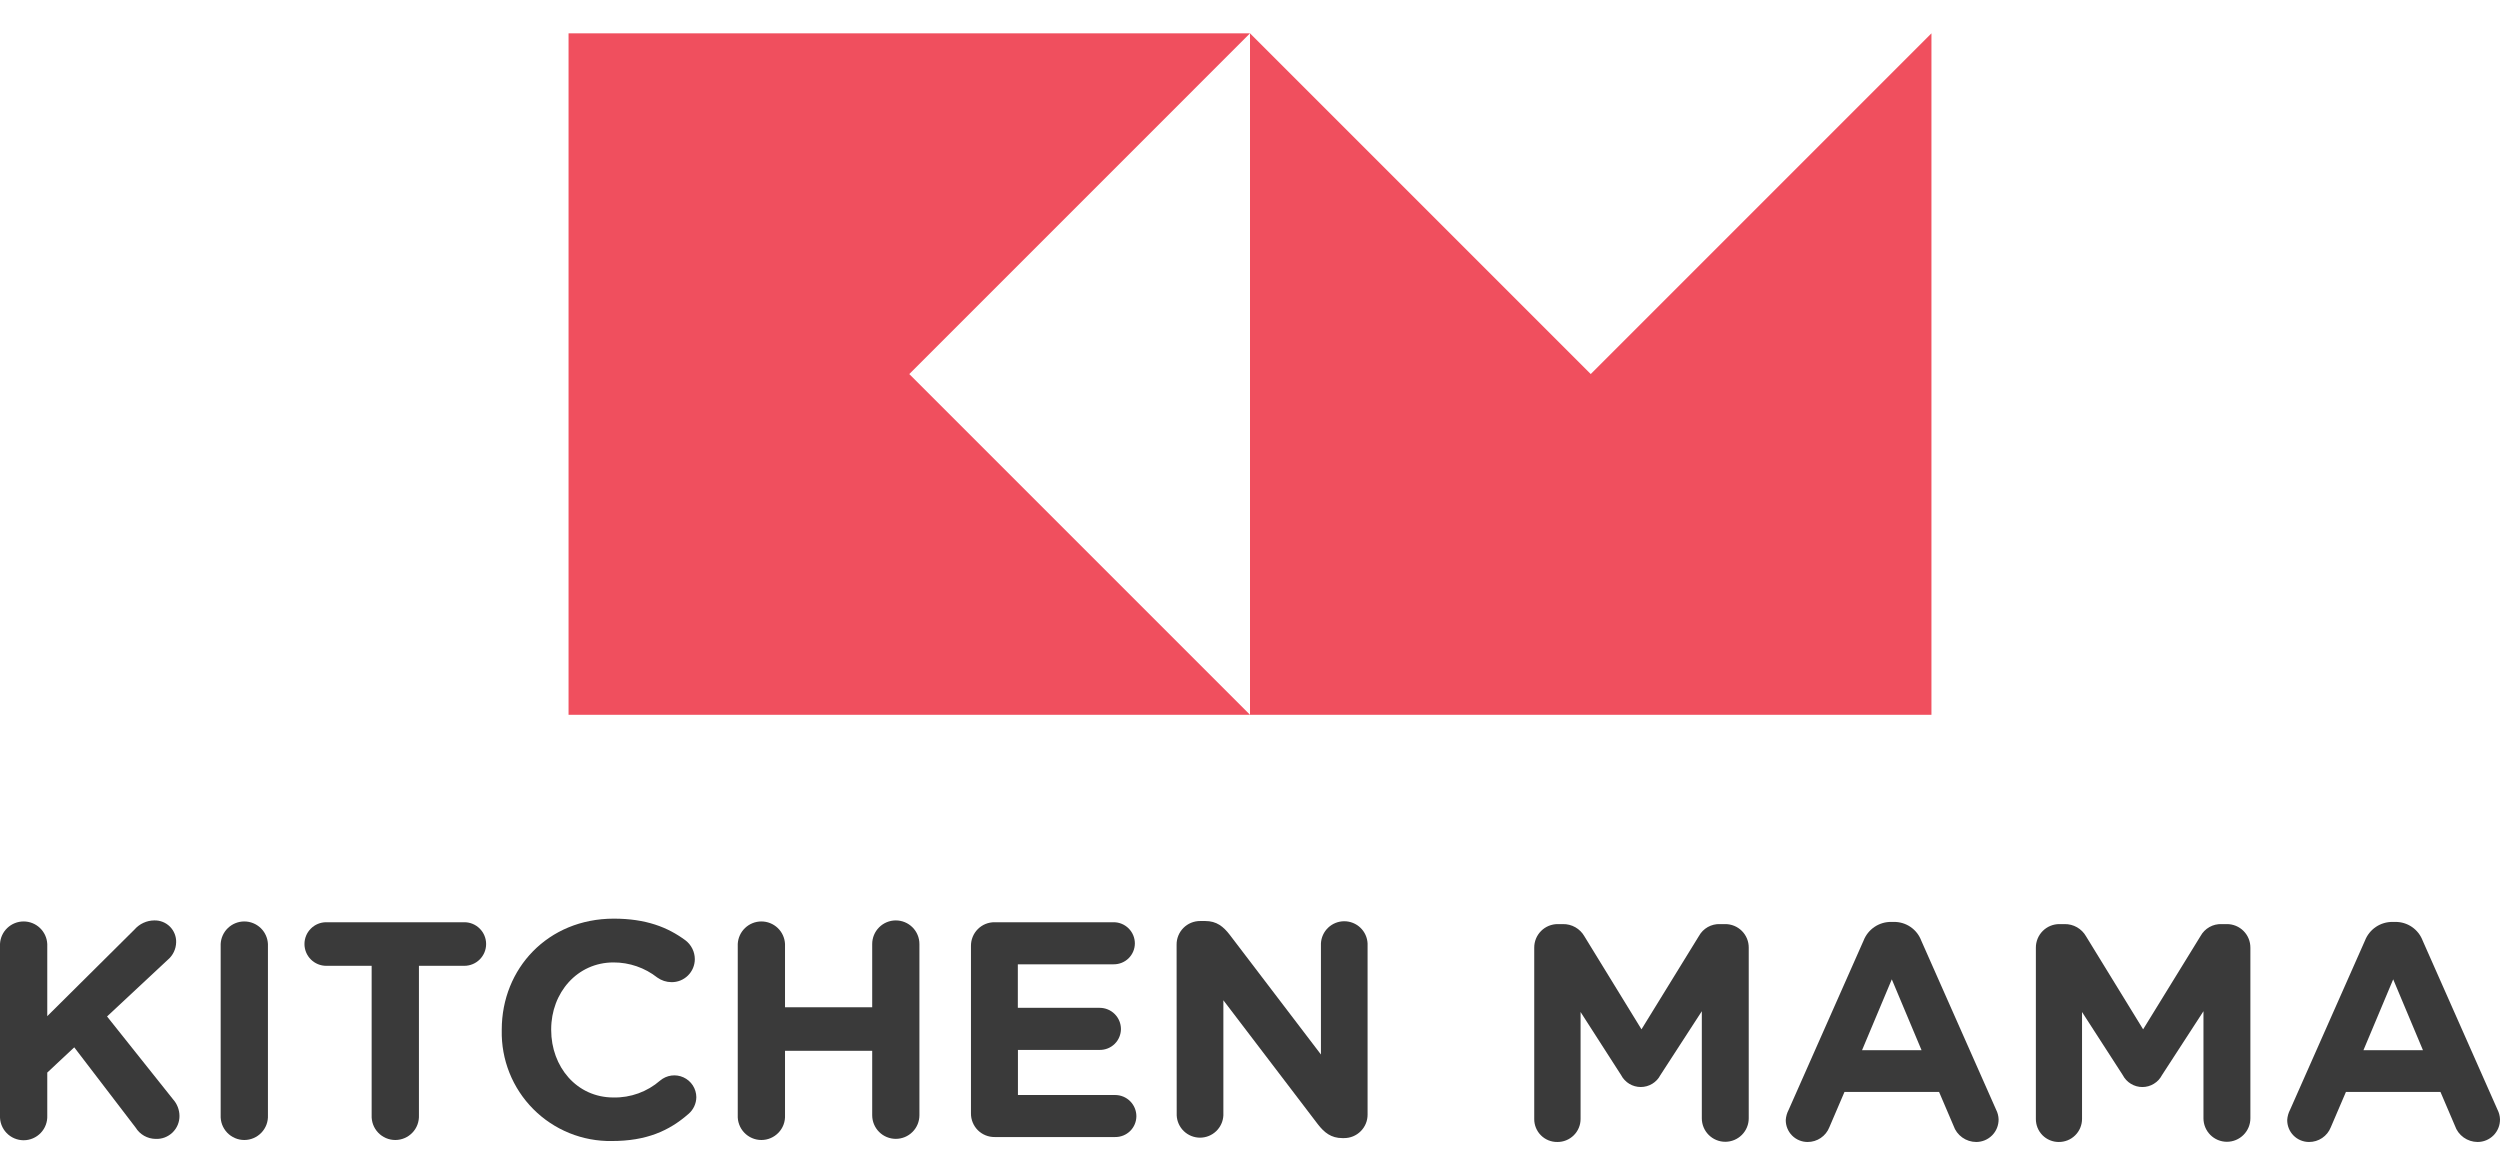 <svg width="150" height="70" viewBox="0 0 150 70" fill="none" xmlns="http://www.w3.org/2000/svg">
<g clip-path="url(#clip0_1339_1735)">
<path d="M75 2H34.113V42.887H75L54.557 22.444L75 2Z" fill="#F04F5E"/>
<path d="M95.444 22.444L75 2V42.887H115.887V2L95.444 22.444Z" fill="#F04F5E"/>
<path d="M92.054 56.862C92.053 56.676 92.088 56.491 92.159 56.318C92.23 56.145 92.335 55.989 92.467 55.857C92.599 55.725 92.756 55.621 92.929 55.55C93.102 55.48 93.287 55.444 93.473 55.446H93.776C94.037 55.441 94.295 55.507 94.522 55.636C94.749 55.766 94.937 55.954 95.066 56.181L98.489 61.76L101.934 56.163C102.058 55.937 102.242 55.75 102.467 55.623C102.692 55.497 102.947 55.435 103.205 55.446H103.507C103.694 55.444 103.879 55.48 104.051 55.55C104.224 55.621 104.381 55.725 104.513 55.857C104.645 55.989 104.749 56.146 104.82 56.318C104.89 56.491 104.926 56.676 104.924 56.862V67.099C104.924 67.472 104.776 67.83 104.512 68.094C104.248 68.358 103.89 68.507 103.517 68.507C103.143 68.507 102.785 68.358 102.521 68.094C102.257 67.83 102.109 67.472 102.109 67.099V60.673L99.624 64.505C99.512 64.721 99.343 64.902 99.135 65.028C98.927 65.154 98.688 65.221 98.445 65.221C98.202 65.221 97.963 65.154 97.755 65.028C97.547 64.902 97.378 64.721 97.266 64.505L94.835 60.721V67.138C94.835 67.321 94.799 67.502 94.728 67.67C94.657 67.839 94.554 67.992 94.424 68.12C94.294 68.248 94.14 68.35 93.97 68.418C93.801 68.487 93.62 68.521 93.437 68.519C93.255 68.521 93.075 68.486 92.906 68.418C92.737 68.349 92.584 68.248 92.456 68.119C92.327 67.991 92.225 67.838 92.156 67.669C92.087 67.501 92.052 67.32 92.054 67.138V56.862Z" fill="#3A3A3A"/>
<path d="M107.321 66.585L111.813 56.438C111.942 56.104 112.17 55.818 112.467 55.617C112.763 55.416 113.114 55.311 113.472 55.315H113.638C113.994 55.312 114.341 55.417 114.634 55.618C114.927 55.819 115.151 56.106 115.276 56.438L119.768 66.585C119.858 66.762 119.909 66.957 119.916 67.157C119.918 67.335 119.885 67.511 119.819 67.677C119.753 67.842 119.654 67.992 119.529 68.119C119.404 68.245 119.255 68.346 119.091 68.415C118.926 68.483 118.75 68.519 118.572 68.519C118.272 68.518 117.979 68.423 117.735 68.248C117.49 68.073 117.307 67.826 117.21 67.541L116.344 65.516H110.669L109.761 67.635C109.658 67.897 109.477 68.122 109.244 68.279C109.011 68.437 108.735 68.521 108.453 68.519C108.28 68.519 108.108 68.484 107.949 68.417C107.789 68.351 107.644 68.253 107.522 68.129C107.4 68.006 107.305 67.86 107.24 67.699C107.175 67.538 107.143 67.366 107.146 67.193C107.161 66.98 107.221 66.773 107.321 66.585V66.585ZM115.294 63.013L113.508 58.76L111.722 63.013H115.294Z" fill="#3A3A3A"/>
<path d="M122.152 56.862C122.151 56.676 122.187 56.491 122.258 56.318C122.329 56.145 122.434 55.989 122.566 55.857C122.698 55.725 122.855 55.621 123.028 55.55C123.2 55.48 123.385 55.444 123.572 55.446H123.875C124.136 55.441 124.394 55.507 124.62 55.636C124.847 55.766 125.035 55.954 125.164 56.181L128.588 61.76L132.032 56.163C132.156 55.937 132.341 55.75 132.566 55.623C132.79 55.497 133.046 55.435 133.303 55.446H133.606C133.793 55.444 133.978 55.48 134.15 55.55C134.323 55.621 134.48 55.725 134.611 55.857C134.743 55.989 134.848 56.146 134.918 56.318C134.989 56.491 135.024 56.676 135.023 56.862V67.099C135.023 67.472 134.874 67.83 134.61 68.094C134.346 68.358 133.988 68.507 133.615 68.507C133.242 68.507 132.884 68.358 132.62 68.094C132.356 67.83 132.208 67.472 132.208 67.099V60.673L129.72 64.505C129.608 64.721 129.439 64.902 129.231 65.028C129.024 65.155 128.785 65.222 128.542 65.222C128.299 65.222 128.061 65.155 127.853 65.028C127.645 64.902 127.476 64.721 127.365 64.505L124.922 60.721V67.138C124.922 67.321 124.885 67.502 124.814 67.671C124.743 67.84 124.64 67.993 124.509 68.121C124.379 68.249 124.225 68.351 124.055 68.419C123.885 68.487 123.703 68.521 123.521 68.519C123.34 68.519 123.161 68.483 122.994 68.413C122.827 68.344 122.676 68.242 122.549 68.114C122.422 67.985 122.321 67.833 122.253 67.666C122.185 67.498 122.151 67.319 122.152 67.138V56.862Z" fill="#3A3A3A"/>
<path d="M137.405 66.585L141.897 56.438C142.026 56.104 142.254 55.818 142.55 55.617C142.847 55.416 143.198 55.311 143.556 55.315H143.722C144.077 55.312 144.425 55.417 144.718 55.618C145.011 55.819 145.235 56.106 145.36 56.438L149.852 66.585C149.942 66.762 149.993 66.957 150 67.157C150.002 67.335 149.969 67.511 149.903 67.677C149.836 67.842 149.738 67.992 149.613 68.119C149.488 68.245 149.339 68.346 149.174 68.415C149.01 68.483 148.834 68.519 148.656 68.519C148.355 68.518 148.063 68.423 147.818 68.248C147.574 68.073 147.391 67.826 147.294 67.541L146.428 65.516H140.756L139.848 67.635C139.745 67.897 139.564 68.122 139.331 68.279C139.098 68.437 138.822 68.521 138.54 68.519C138.367 68.519 138.195 68.484 138.036 68.417C137.876 68.351 137.731 68.253 137.609 68.129C137.487 68.006 137.391 67.86 137.327 67.699C137.262 67.538 137.23 67.366 137.233 67.193C137.247 66.98 137.306 66.773 137.405 66.585ZM145.378 63.013L143.592 58.76L141.806 63.013H145.378Z" fill="#3A3A3A"/>
<path d="M-0 56.641C0.016 56.276 0.173 55.932 0.437 55.68C0.701 55.428 1.052 55.287 1.418 55.287C1.783 55.287 2.134 55.428 2.398 55.68C2.662 55.932 2.819 56.276 2.836 56.641V60.97L8.066 55.776C8.215 55.604 8.398 55.466 8.605 55.371C8.811 55.276 9.035 55.226 9.262 55.225C9.435 55.221 9.607 55.252 9.767 55.316C9.928 55.38 10.073 55.476 10.196 55.598C10.318 55.721 10.414 55.867 10.478 56.027C10.543 56.188 10.574 56.359 10.569 56.532C10.566 56.736 10.518 56.937 10.429 57.121C10.34 57.305 10.212 57.468 10.055 57.598L6.423 60.988L10.382 65.958C10.628 66.232 10.765 66.586 10.769 66.954C10.771 67.14 10.734 67.325 10.662 67.497C10.589 67.669 10.482 67.824 10.348 67.954C10.213 68.083 10.053 68.183 9.879 68.249C9.704 68.314 9.518 68.343 9.331 68.334C9.091 68.33 8.855 68.266 8.646 68.147C8.437 68.028 8.262 67.858 8.136 67.653L4.455 62.84L2.836 64.354V66.93C2.845 67.121 2.814 67.313 2.747 67.493C2.68 67.672 2.577 67.837 2.444 67.975C2.312 68.114 2.152 68.225 1.976 68.3C1.8 68.376 1.61 68.415 1.418 68.415C1.226 68.415 1.036 68.376 0.859 68.3C0.683 68.225 0.523 68.114 0.391 67.975C0.258 67.837 0.155 67.672 0.088 67.493C0.021 67.313 -0.009 67.121 -0 66.93V56.641Z" fill="#3A3A3A"/>
<path d="M13.24 56.641C13.257 56.276 13.413 55.932 13.678 55.68C13.942 55.428 14.293 55.287 14.658 55.287C15.023 55.287 15.374 55.428 15.638 55.68C15.902 55.932 16.059 56.276 16.076 56.641V66.914C16.085 67.106 16.055 67.298 15.988 67.478C15.92 67.657 15.817 67.822 15.685 67.96C15.552 68.099 15.393 68.21 15.216 68.285C15.04 68.361 14.85 68.4 14.658 68.4C14.466 68.4 14.276 68.361 14.1 68.285C13.923 68.21 13.764 68.099 13.631 67.96C13.499 67.822 13.396 67.657 13.328 67.478C13.261 67.298 13.231 67.106 13.24 66.914V56.641Z" fill="#3A3A3A"/>
<path d="M22.299 57.949H19.575C19.228 57.949 18.896 57.811 18.651 57.566C18.405 57.321 18.268 56.988 18.268 56.641C18.268 56.294 18.405 55.962 18.651 55.717C18.896 55.471 19.228 55.334 19.575 55.334H27.86C28.032 55.334 28.201 55.367 28.36 55.433C28.519 55.499 28.663 55.595 28.784 55.717C28.906 55.838 29.002 55.982 29.068 56.141C29.134 56.3 29.167 56.469 29.167 56.641C29.167 56.813 29.134 56.983 29.068 57.142C29.002 57.3 28.906 57.444 28.784 57.566C28.663 57.687 28.519 57.784 28.36 57.849C28.201 57.915 28.032 57.949 27.86 57.949H25.136V66.914C25.144 67.106 25.114 67.298 25.047 67.478C24.98 67.657 24.877 67.822 24.744 67.96C24.612 68.099 24.452 68.21 24.276 68.285C24.099 68.361 23.909 68.4 23.718 68.4C23.526 68.4 23.336 68.361 23.159 68.285C22.983 68.21 22.823 68.099 22.691 67.96C22.558 67.822 22.455 67.657 22.388 67.478C22.321 67.298 22.291 67.106 22.299 66.914V57.949Z" fill="#3A3A3A"/>
<path d="M30.105 61.814V61.778C30.105 58.115 32.869 55.119 36.828 55.119C38.759 55.119 40.067 55.633 41.135 56.426C41.307 56.559 41.446 56.729 41.542 56.924C41.638 57.118 41.688 57.332 41.689 57.549C41.689 57.732 41.652 57.913 41.581 58.082C41.51 58.251 41.407 58.404 41.276 58.532C41.146 58.66 40.992 58.761 40.822 58.83C40.652 58.898 40.47 58.932 40.288 58.929C39.983 58.927 39.688 58.831 39.44 58.654C38.69 58.063 37.762 57.743 36.807 57.746C34.636 57.746 33.071 59.562 33.071 61.76V61.796C33.071 64.006 34.6 65.849 36.807 65.849C37.833 65.87 38.831 65.509 39.606 64.835C39.798 64.673 40.031 64.569 40.279 64.534C40.528 64.5 40.781 64.537 41.008 64.641C41.236 64.745 41.43 64.912 41.567 65.122C41.703 65.332 41.777 65.577 41.78 65.828C41.778 66.021 41.734 66.212 41.652 66.387C41.569 66.562 41.45 66.717 41.301 66.842C40.142 67.856 38.777 68.461 36.716 68.461C35.841 68.476 34.971 68.313 34.16 67.984C33.349 67.654 32.613 67.165 31.996 66.544C31.379 65.924 30.893 65.185 30.568 64.372C30.243 63.559 30.086 62.689 30.105 61.814Z" fill="#3A3A3A"/>
<path d="M44.265 56.641C44.282 56.276 44.439 55.932 44.703 55.68C44.967 55.428 45.318 55.287 45.683 55.287C46.048 55.287 46.4 55.428 46.664 55.68C46.928 55.932 47.084 56.276 47.101 56.641V60.434H52.332V56.641C52.332 56.266 52.481 55.905 52.747 55.64C53.012 55.374 53.373 55.225 53.748 55.225C54.124 55.225 54.484 55.374 54.75 55.64C55.016 55.905 55.165 56.266 55.165 56.641V66.914C55.165 67.1 55.128 67.285 55.057 67.457C54.986 67.628 54.882 67.785 54.75 67.916C54.618 68.048 54.462 68.152 54.291 68.223C54.119 68.294 53.934 68.331 53.748 68.331C53.562 68.331 53.378 68.294 53.206 68.223C53.034 68.152 52.878 68.048 52.747 67.916C52.615 67.785 52.511 67.628 52.44 67.457C52.368 67.285 52.332 67.1 52.332 66.914V63.049H47.101V66.914C47.11 67.106 47.08 67.298 47.013 67.478C46.946 67.657 46.843 67.822 46.71 67.96C46.577 68.099 46.418 68.21 46.242 68.285C46.065 68.361 45.875 68.4 45.683 68.4C45.491 68.4 45.301 68.361 45.125 68.285C44.948 68.21 44.789 68.099 44.657 67.96C44.524 67.822 44.421 67.657 44.354 67.478C44.286 67.298 44.256 67.106 44.265 66.914V56.641Z" fill="#3A3A3A"/>
<path d="M58.258 66.805V56.753C58.256 56.566 58.292 56.381 58.363 56.208C58.433 56.035 58.538 55.878 58.67 55.746C58.802 55.614 58.959 55.509 59.132 55.438C59.305 55.368 59.491 55.332 59.678 55.334H66.821C67.158 55.334 67.481 55.469 67.719 55.707C67.957 55.945 68.091 56.268 68.092 56.605C68.091 56.771 68.058 56.935 67.993 57.088C67.929 57.241 67.835 57.379 67.717 57.496C67.599 57.612 67.459 57.704 67.305 57.766C67.151 57.828 66.987 57.86 66.821 57.858H61.07V60.47H65.986C66.322 60.471 66.645 60.605 66.883 60.843C67.122 61.082 67.256 61.405 67.257 61.742C67.256 61.907 67.222 62.071 67.158 62.224C67.094 62.377 67 62.516 66.882 62.632C66.763 62.749 66.624 62.841 66.47 62.903C66.316 62.965 66.151 62.996 65.986 62.995H61.076V65.701H66.912C67.249 65.701 67.572 65.836 67.81 66.074C68.048 66.312 68.182 66.635 68.183 66.972C68.182 67.138 68.149 67.302 68.084 67.454C68.02 67.607 67.926 67.746 67.808 67.862C67.689 67.978 67.549 68.07 67.396 68.131C67.242 68.193 67.077 68.224 66.912 68.222H59.678C59.491 68.224 59.306 68.189 59.133 68.118C58.96 68.048 58.802 67.944 58.67 67.812C58.538 67.68 58.434 67.523 58.363 67.35C58.292 67.177 58.256 66.992 58.258 66.805Z" fill="#3A3A3A"/>
<path d="M70.596 56.678C70.594 56.491 70.63 56.306 70.701 56.134C70.772 55.962 70.876 55.805 71.008 55.673C71.14 55.541 71.296 55.437 71.469 55.366C71.641 55.296 71.826 55.26 72.012 55.261H72.315C72.996 55.261 73.402 55.591 73.786 56.09L79.256 63.27V56.611C79.272 56.251 79.427 55.911 79.688 55.662C79.949 55.413 80.295 55.275 80.656 55.275C81.016 55.275 81.362 55.413 81.623 55.662C81.884 55.911 82.039 56.251 82.055 56.611V66.866C82.057 67.053 82.022 67.238 81.951 67.411C81.88 67.584 81.775 67.741 81.643 67.873C81.511 68.006 81.354 68.11 81.181 68.181C81.008 68.252 80.823 68.287 80.636 68.286H80.545C79.864 68.286 79.458 67.953 79.071 67.456L73.402 60.016V66.924C73.385 67.284 73.23 67.623 72.969 67.872C72.709 68.121 72.362 68.26 72.002 68.26C71.641 68.26 71.295 68.121 71.034 67.872C70.773 67.623 70.618 67.284 70.602 66.924L70.596 56.678Z" fill="#3A3A3A"/>
</g>
<defs>
<clipPath id="clip0_1339_1735">
<rect width="150" height="66.519" fill="white" transform="translate(0 2)"/>
</clipPath>
</defs>
</svg>
